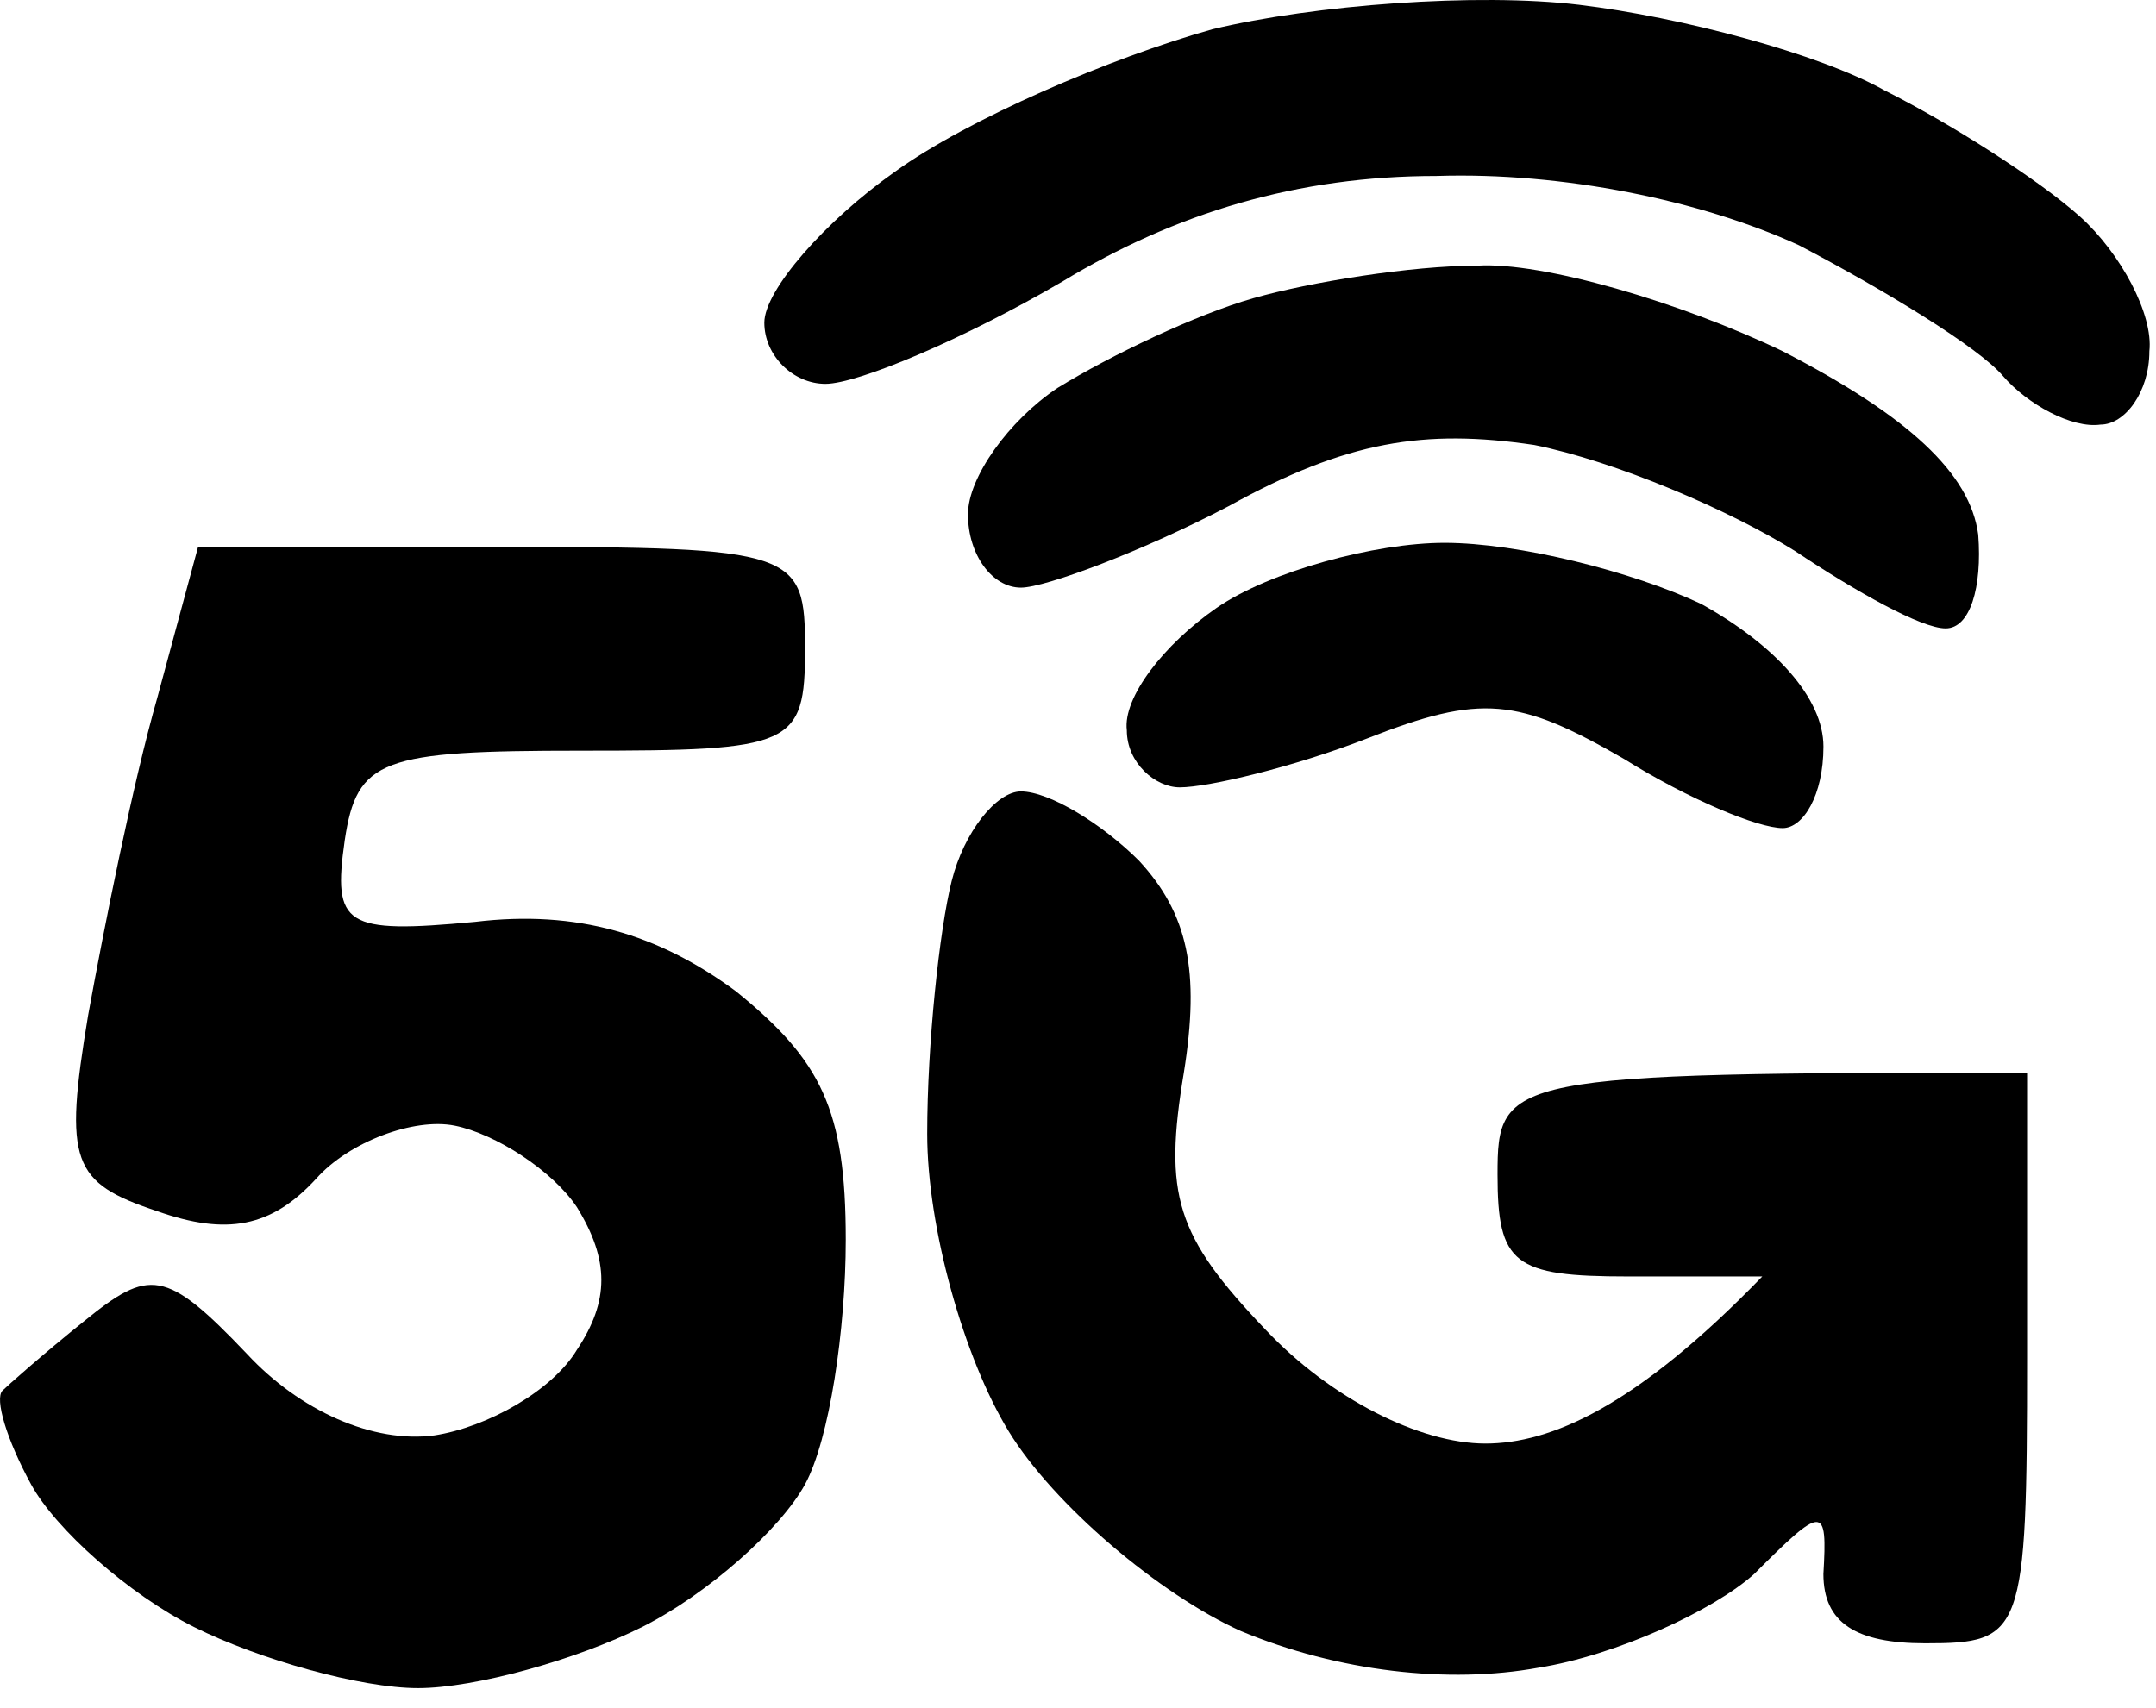 <svg width="53" height="42" viewBox="0 0 53 42" fill="none" xmlns="http://www.w3.org/2000/svg">
<g clip-path="url(#clip0_2661_24)">
<path d="M21.994 4.227C23.796 2.924 27.301 1.421 29.805 0.719C32.308 0.118 36.314 -0.183 38.817 0.118C41.321 0.419 44.726 1.321 46.328 2.223C47.93 3.024 50.133 4.427 51.135 5.329C52.136 6.231 52.937 7.734 52.837 8.636C52.837 9.639 52.236 10.44 51.636 10.44C50.934 10.541 49.833 9.939 49.232 9.238C48.631 8.536 46.328 7.133 44.225 6.031C41.822 4.928 38.417 4.227 35.312 4.327C31.908 4.327 28.903 5.229 26.099 6.933C23.696 8.336 21.092 9.438 20.291 9.438C19.49 9.438 18.789 8.737 18.789 7.935C18.789 7.133 20.291 5.429 21.994 4.227Z" fill="black"/>
<path d="M25.998 9.538C27.3 8.737 29.403 7.734 30.805 7.334C32.207 6.933 34.71 6.532 36.313 6.532C37.915 6.432 41.32 7.434 43.823 8.636C46.928 10.24 48.43 11.643 48.63 13.146C48.73 14.449 48.43 15.451 47.829 15.451C47.228 15.451 45.626 14.549 44.124 13.547C42.521 12.545 39.717 11.342 37.715 10.941C35.011 10.54 33.108 10.841 30.204 12.445C28.101 13.547 25.698 14.449 25.097 14.449C24.396 14.449 23.795 13.647 23.795 12.645C23.795 11.743 24.796 10.34 25.998 9.538Z" fill="black"/>
<path d="M2.165 24.972C2.565 22.767 3.266 19.259 3.867 17.155L4.869 13.447H12.279C19.589 13.447 19.79 13.547 19.79 15.952C19.79 18.358 19.489 18.458 14.282 18.458C9.375 18.458 8.774 18.658 8.474 20.663C8.173 22.767 8.474 22.968 11.678 22.667C14.182 22.366 16.185 22.968 18.087 24.371C20.19 26.074 20.791 27.277 20.791 30.484C20.791 32.689 20.39 35.395 19.79 36.497C19.189 37.599 17.386 39.203 15.784 40.005C14.182 40.806 11.678 41.508 10.276 41.508C8.874 41.508 6.371 40.806 4.768 40.005C3.166 39.203 1.364 37.599 0.763 36.497C0.162 35.395 -0.138 34.392 0.062 34.192C0.162 34.092 1.063 33.29 2.065 32.488C3.667 31.185 4.067 31.185 6.07 33.29C7.372 34.693 9.175 35.495 10.677 35.294C11.979 35.094 13.581 34.192 14.182 33.19C14.983 31.987 14.983 30.985 14.182 29.682C13.581 28.78 12.179 27.878 11.178 27.678C10.176 27.477 8.574 28.079 7.773 28.981C6.671 30.183 5.57 30.384 3.867 29.782C1.764 29.081 1.564 28.58 2.165 24.972Z" fill="black"/>
<path d="M27.7 17.957C27.6 17.155 28.602 15.852 29.903 14.95C31.205 14.048 33.809 13.347 35.511 13.347C37.314 13.347 40.118 14.048 41.82 14.85C43.623 15.852 44.825 17.155 44.825 18.358C44.825 19.56 44.324 20.362 43.823 20.362C43.222 20.362 41.52 19.66 39.918 18.658C37.314 17.155 36.413 17.055 33.609 18.157C31.806 18.859 29.703 19.36 29.002 19.36C28.401 19.36 27.7 18.759 27.7 17.957Z" fill="black"/>
<path d="M22.793 27.878C22.793 25.674 23.093 22.867 23.394 21.665C23.694 20.462 24.495 19.46 25.096 19.46C25.797 19.46 27.099 20.262 28 21.164C29.202 22.466 29.503 23.87 29.102 26.375C28.601 29.382 28.902 30.384 31.105 32.689C32.707 34.392 34.91 35.495 36.513 35.495C38.115 35.495 40.218 34.593 43.322 31.386H40.017C37.213 31.386 36.813 31.085 36.813 28.881C36.813 26.475 37.013 26.375 49.831 26.375V33.39C49.831 40.205 49.731 40.406 47.328 40.406C45.625 40.406 44.824 39.904 44.824 38.702C44.924 36.998 44.824 36.998 43.122 38.702C42.12 39.604 39.717 40.706 37.814 41.007C35.611 41.408 32.907 41.107 30.504 40.105C28.501 39.203 25.897 36.998 24.796 35.194C23.694 33.39 22.793 30.183 22.793 27.878Z" fill="black"/>
</g>
<defs>
<clipPath id="clip0_2661_24">
<rect width="53" height="42" fill="white"/>
</clipPath>
</defs>
</svg>
